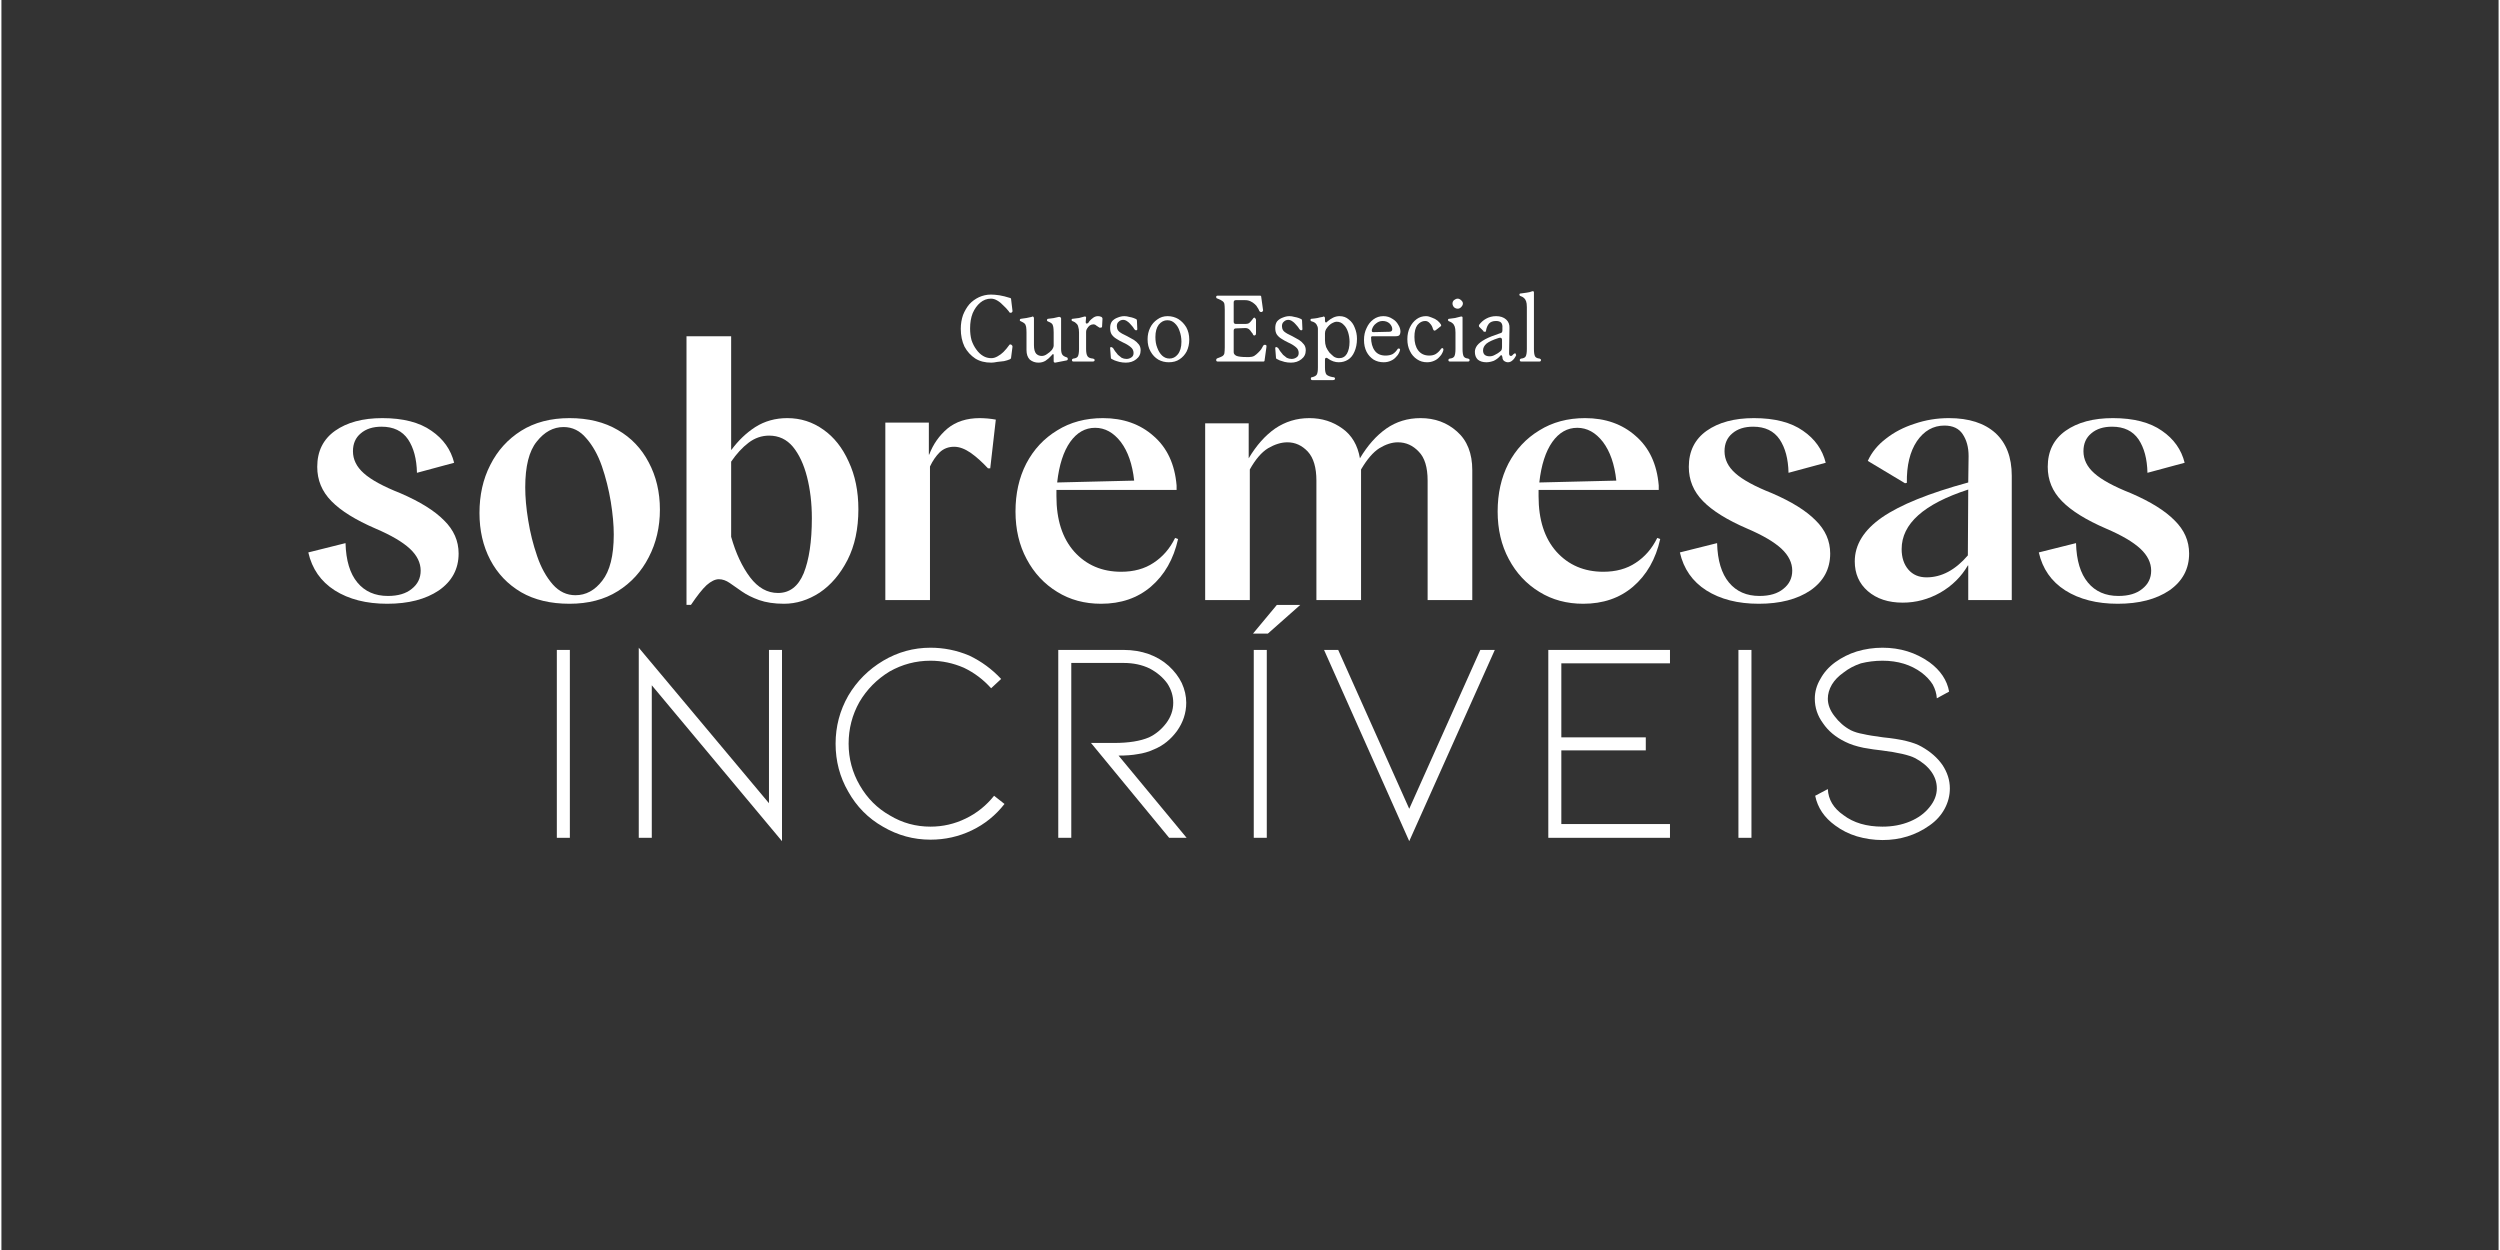<svg xmlns="http://www.w3.org/2000/svg" xmlns:xlink="http://www.w3.org/1999/xlink" width="140" zoomAndPan="magnify" viewBox="0 0 104.88 52.5" height="70" preserveAspectRatio="xMidYMid meet" version="1.2"><rect x="0" y="0" width="104.88" height="52.5" fill="#333333" stroke="none"/><defs><clipPath id="21291dbdd0"><path d="M 0.32 5 L 8 5 L 8 14 L 0.32 14 Z M 0.32 5"></path></clipPath><clipPath id="5e5382b97c"><rect x="0" width="81" y="0" height="17"></rect></clipPath><clipPath id="1458fe90c9"><path d="M 0.137 1 L 3 1 L 3 5 L 0.137 5 Z M 0.137 1"></path></clipPath><clipPath id="b0661c3184"><rect x="0" width="26" y="0" height="6"></rect></clipPath></defs><g id="87683e1b8d"><g transform="matrix(1,0,0,1,12,12)"><g clip-path="url(#5e5382b97c)"><g clip-rule="nonzero" clip-path="url(#21291dbdd0)"><g style="fill:#ffffff;fill-opacity:1;"><g transform="translate(0.483, 13.202)"><path style="stroke:none" d="M 3.719 0.156 C 2.844 0.156 2.109 -0.031 1.516 -0.406 C 0.93 -0.781 0.562 -1.312 0.406 -2 L 1.969 -2.391 C 1.988 -1.66 2.156 -1.109 2.469 -0.734 C 2.781 -0.359 3.207 -0.172 3.75 -0.172 C 4.176 -0.172 4.508 -0.27 4.75 -0.469 C 5 -0.664 5.125 -0.922 5.125 -1.234 C 5.125 -1.566 4.973 -1.875 4.672 -2.156 C 4.367 -2.438 3.891 -2.719 3.234 -3 C 2.391 -3.363 1.77 -3.75 1.375 -4.156 C 0.977 -4.562 0.781 -5.039 0.781 -5.594 C 0.781 -6.25 1.031 -6.754 1.531 -7.109 C 2.031 -7.461 2.691 -7.641 3.516 -7.641 C 4.391 -7.641 5.078 -7.461 5.578 -7.109 C 6.078 -6.766 6.395 -6.316 6.531 -5.766 L 4.969 -5.344 C 4.957 -5.926 4.832 -6.395 4.594 -6.75 C 4.352 -7.102 3.984 -7.281 3.484 -7.281 C 3.117 -7.281 2.828 -7.188 2.609 -7 C 2.391 -6.82 2.281 -6.57 2.281 -6.25 C 2.281 -5.906 2.43 -5.598 2.734 -5.328 C 3.035 -5.055 3.551 -4.773 4.281 -4.484 C 5.102 -4.129 5.711 -3.75 6.109 -3.344 C 6.516 -2.945 6.719 -2.484 6.719 -1.953 C 6.719 -1.305 6.441 -0.789 5.891 -0.406 C 5.336 -0.031 4.613 0.156 3.719 0.156 Z M 3.719 0.156"></path></g></g></g><g style="fill:#ffffff;fill-opacity:1;"><g transform="translate(7.656, 13.202)"><path style="stroke:none" d="M 4.203 0.156 C 3.41 0.156 2.734 -0.004 2.172 -0.328 C 1.609 -0.66 1.176 -1.113 0.875 -1.688 C 0.57 -2.27 0.422 -2.926 0.422 -3.656 C 0.422 -4.406 0.57 -5.078 0.875 -5.672 C 1.176 -6.273 1.609 -6.754 2.172 -7.109 C 2.734 -7.461 3.41 -7.641 4.203 -7.641 C 4.992 -7.641 5.672 -7.473 6.234 -7.141 C 6.797 -6.816 7.227 -6.363 7.531 -5.781 C 7.844 -5.195 8 -4.535 8 -3.797 C 8 -3.066 7.844 -2.398 7.531 -1.797 C 7.227 -1.203 6.797 -0.727 6.234 -0.375 C 5.672 -0.02 4.992 0.156 4.203 0.156 Z M 4.453 -0.203 C 4.891 -0.203 5.266 -0.406 5.578 -0.812 C 5.898 -1.219 6.062 -1.863 6.062 -2.75 C 6.062 -3.156 6.02 -3.613 5.938 -4.125 C 5.852 -4.645 5.727 -5.145 5.562 -5.625 C 5.395 -6.102 5.176 -6.492 4.906 -6.797 C 4.645 -7.109 4.328 -7.266 3.953 -7.266 C 3.523 -7.266 3.148 -7.062 2.828 -6.656 C 2.504 -6.258 2.344 -5.617 2.344 -4.734 C 2.344 -4.328 2.383 -3.863 2.469 -3.344 C 2.551 -2.832 2.676 -2.332 2.844 -1.844 C 3.008 -1.363 3.227 -0.969 3.5 -0.656 C 3.77 -0.352 4.086 -0.203 4.453 -0.203 Z M 4.453 -0.203"></path></g></g><g style="fill:#ffffff;fill-opacity:1;"><g transform="translate(16.054, 13.202)"><path style="stroke:none" d="M 0.719 0.203 L 0.719 -11.078 L 2.594 -11.078 L 2.594 -6.312 L 2.609 -6.312 C 2.891 -6.695 3.223 -7.016 3.609 -7.266 C 4.004 -7.516 4.453 -7.641 4.953 -7.641 C 5.516 -7.641 6.02 -7.477 6.469 -7.156 C 6.914 -6.844 7.27 -6.395 7.531 -5.812 C 7.801 -5.238 7.938 -4.57 7.938 -3.812 C 7.938 -2.988 7.785 -2.281 7.484 -1.688 C 7.18 -1.094 6.789 -0.633 6.312 -0.312 C 5.832 0 5.332 0.156 4.812 0.156 C 4.406 0.156 4.055 0.102 3.766 0 C 3.484 -0.102 3.242 -0.223 3.047 -0.359 C 2.859 -0.492 2.688 -0.613 2.531 -0.719 C 2.383 -0.82 2.234 -0.875 2.078 -0.875 C 1.922 -0.875 1.75 -0.789 1.562 -0.625 C 1.383 -0.457 1.164 -0.18 0.906 0.203 Z M 4.562 -0.297 C 5.051 -0.297 5.41 -0.57 5.641 -1.125 C 5.867 -1.688 5.984 -2.457 5.984 -3.438 C 5.984 -4.07 5.914 -4.648 5.781 -5.172 C 5.645 -5.703 5.445 -6.125 5.188 -6.438 C 4.926 -6.75 4.594 -6.906 4.188 -6.906 C 3.875 -6.906 3.586 -6.805 3.328 -6.609 C 3.066 -6.41 2.82 -6.145 2.594 -5.812 L 2.594 -2.656 C 2.789 -1.969 3.055 -1.398 3.391 -0.953 C 3.723 -0.516 4.113 -0.297 4.562 -0.297 Z M 4.562 -0.297"></path></g></g><g style="fill:#ffffff;fill-opacity:1;"><g transform="translate(24.405, 13.202)"><path style="stroke:none" d="M 0.719 0 L 0.719 -7.453 L 2.547 -7.453 L 2.547 -6.109 L 2.562 -6.109 C 2.727 -6.547 2.984 -6.91 3.328 -7.203 C 3.68 -7.492 4.133 -7.641 4.688 -7.641 C 4.789 -7.641 4.898 -7.633 5.016 -7.625 C 5.141 -7.613 5.254 -7.598 5.359 -7.578 L 5.125 -5.531 L 5.031 -5.531 C 4.781 -5.801 4.535 -6.02 4.297 -6.188 C 4.055 -6.352 3.828 -6.438 3.609 -6.438 C 3.367 -6.438 3.164 -6.359 3 -6.203 C 2.844 -6.047 2.707 -5.848 2.594 -5.609 L 2.594 0 Z M 0.719 0"></path></g></g><g style="fill:#ffffff;fill-opacity:1;"><g transform="translate(30.169, 13.202)"><path style="stroke:none" d="M 4.016 0.156 C 3.328 0.156 2.711 -0.008 2.172 -0.344 C 1.629 -0.676 1.203 -1.133 0.891 -1.719 C 0.578 -2.301 0.422 -2.969 0.422 -3.719 C 0.422 -4.469 0.57 -5.141 0.875 -5.734 C 1.188 -6.328 1.617 -6.789 2.172 -7.125 C 2.723 -7.469 3.363 -7.641 4.094 -7.641 C 4.945 -7.641 5.656 -7.391 6.219 -6.891 C 6.789 -6.398 7.113 -5.707 7.188 -4.812 L 7.188 -4.625 L 2.141 -4.625 L 2.141 -4.359 C 2.141 -3.367 2.391 -2.594 2.891 -2.031 C 3.398 -1.469 4.055 -1.188 4.859 -1.188 C 5.391 -1.188 5.844 -1.312 6.219 -1.562 C 6.602 -1.812 6.906 -2.16 7.125 -2.609 L 7.25 -2.562 C 7.062 -1.719 6.68 -1.051 6.109 -0.562 C 5.547 -0.082 4.848 0.156 4.016 0.156 Z M 2.172 -4.938 L 5.406 -5.016 C 5.332 -5.703 5.145 -6.242 4.844 -6.641 C 4.539 -7.035 4.18 -7.234 3.766 -7.234 C 3.348 -7.234 3 -7.035 2.719 -6.641 C 2.438 -6.242 2.254 -5.676 2.172 -4.938 Z M 2.172 -4.938"></path></g></g><g style="fill:#ffffff;fill-opacity:1;"><g transform="translate(37.838, 13.202)"><path style="stroke:none" d="M 0.719 0 L 0.719 -7.422 L 2.547 -7.422 L 2.547 -5.953 C 2.867 -6.492 3.238 -6.91 3.656 -7.203 C 4.082 -7.492 4.562 -7.641 5.094 -7.641 C 5.625 -7.641 6.086 -7.492 6.484 -7.203 C 6.879 -6.922 7.125 -6.504 7.219 -5.953 C 7.539 -6.492 7.91 -6.91 8.328 -7.203 C 8.742 -7.492 9.223 -7.641 9.766 -7.641 C 10.367 -7.641 10.879 -7.453 11.297 -7.078 C 11.723 -6.703 11.938 -6.16 11.938 -5.453 L 11.938 0 L 10.062 0 L 10.062 -5.016 C 10.062 -5.578 9.938 -5.984 9.688 -6.234 C 9.445 -6.492 9.156 -6.625 8.812 -6.625 C 8.562 -6.625 8.301 -6.539 8.031 -6.375 C 7.77 -6.207 7.516 -5.91 7.266 -5.484 L 7.266 0 L 5.391 0 L 5.391 -5.016 C 5.391 -5.566 5.27 -5.973 5.031 -6.234 C 4.789 -6.492 4.504 -6.625 4.172 -6.625 C 3.91 -6.625 3.641 -6.539 3.359 -6.375 C 3.086 -6.207 2.832 -5.91 2.594 -5.484 L 2.594 0 Z M 0.719 0"></path></g></g><g style="fill:#ffffff;fill-opacity:1;"><g transform="translate(50.419, 13.202)"><path style="stroke:none" d="M 4.016 0.156 C 3.328 0.156 2.711 -0.008 2.172 -0.344 C 1.629 -0.676 1.203 -1.133 0.891 -1.719 C 0.578 -2.301 0.422 -2.969 0.422 -3.719 C 0.422 -4.469 0.57 -5.141 0.875 -5.734 C 1.188 -6.328 1.617 -6.789 2.172 -7.125 C 2.723 -7.469 3.363 -7.641 4.094 -7.641 C 4.945 -7.641 5.656 -7.391 6.219 -6.891 C 6.789 -6.398 7.113 -5.707 7.188 -4.812 L 7.188 -4.625 L 2.141 -4.625 L 2.141 -4.359 C 2.141 -3.367 2.391 -2.594 2.891 -2.031 C 3.398 -1.469 4.055 -1.188 4.859 -1.188 C 5.391 -1.188 5.844 -1.312 6.219 -1.562 C 6.602 -1.812 6.906 -2.16 7.125 -2.609 L 7.25 -2.562 C 7.062 -1.719 6.68 -1.051 6.109 -0.562 C 5.547 -0.082 4.848 0.156 4.016 0.156 Z M 2.172 -4.938 L 5.406 -5.016 C 5.332 -5.703 5.145 -6.242 4.844 -6.641 C 4.539 -7.035 4.18 -7.234 3.766 -7.234 C 3.348 -7.234 3 -7.035 2.719 -6.641 C 2.438 -6.242 2.254 -5.676 2.172 -4.938 Z M 2.172 -4.938"></path></g></g><g style="fill:#ffffff;fill-opacity:1;"><g transform="translate(58.089, 13.202)"><path style="stroke:none" d="M 3.719 0.156 C 2.844 0.156 2.109 -0.031 1.516 -0.406 C 0.93 -0.781 0.562 -1.312 0.406 -2 L 1.969 -2.391 C 1.988 -1.66 2.156 -1.109 2.469 -0.734 C 2.781 -0.359 3.207 -0.172 3.75 -0.172 C 4.176 -0.172 4.508 -0.27 4.75 -0.469 C 5 -0.664 5.125 -0.922 5.125 -1.234 C 5.125 -1.566 4.973 -1.875 4.672 -2.156 C 4.367 -2.438 3.891 -2.719 3.234 -3 C 2.391 -3.363 1.77 -3.75 1.375 -4.156 C 0.977 -4.562 0.781 -5.039 0.781 -5.594 C 0.781 -6.25 1.031 -6.754 1.531 -7.109 C 2.031 -7.461 2.691 -7.641 3.516 -7.641 C 4.391 -7.641 5.078 -7.461 5.578 -7.109 C 6.078 -6.766 6.395 -6.316 6.531 -5.766 L 4.969 -5.344 C 4.957 -5.926 4.832 -6.395 4.594 -6.75 C 4.352 -7.102 3.984 -7.281 3.484 -7.281 C 3.117 -7.281 2.828 -7.188 2.609 -7 C 2.391 -6.82 2.281 -6.57 2.281 -6.25 C 2.281 -5.906 2.43 -5.598 2.734 -5.328 C 3.035 -5.055 3.551 -4.773 4.281 -4.484 C 5.102 -4.129 5.711 -3.75 6.109 -3.344 C 6.516 -2.945 6.719 -2.484 6.719 -1.953 C 6.719 -1.305 6.441 -0.789 5.891 -0.406 C 5.336 -0.031 4.613 0.156 3.719 0.156 Z M 3.719 0.156"></path></g></g><g style="fill:#ffffff;fill-opacity:1;"><g transform="translate(65.262, 13.202)"><path style="stroke:none" d="M 2.594 0.109 C 1.988 0.109 1.5 -0.051 1.125 -0.375 C 0.758 -0.695 0.578 -1.113 0.578 -1.625 C 0.578 -2.32 0.957 -2.938 1.719 -3.469 C 2.488 -4 3.695 -4.488 5.344 -4.938 L 5.359 -6.047 C 5.359 -6.422 5.273 -6.727 5.109 -6.969 C 4.953 -7.207 4.695 -7.328 4.344 -7.328 C 3.875 -7.328 3.488 -7.109 3.188 -6.672 C 2.895 -6.234 2.754 -5.648 2.766 -4.922 L 2.688 -4.906 L 1.125 -5.844 C 1.289 -6.207 1.547 -6.52 1.891 -6.781 C 2.234 -7.051 2.633 -7.258 3.094 -7.406 C 3.551 -7.562 4.031 -7.641 4.531 -7.641 C 5.375 -7.641 6.023 -7.43 6.484 -7.016 C 6.941 -6.598 7.172 -6 7.172 -5.219 L 7.172 0 L 5.344 0 L 5.344 -1.453 L 5.328 -1.453 C 5.055 -0.984 4.672 -0.602 4.172 -0.312 C 3.672 -0.031 3.145 0.109 2.594 0.109 Z M 3.594 -0.953 C 4.219 -0.953 4.797 -1.258 5.328 -1.875 L 5.344 -4.641 C 3.477 -4.035 2.547 -3.203 2.547 -2.141 C 2.547 -1.785 2.641 -1.5 2.828 -1.281 C 3.016 -1.062 3.27 -0.953 3.594 -0.953 Z M 3.594 -0.953"></path></g></g><g style="fill:#ffffff;fill-opacity:1;"><g transform="translate(73.164, 13.202)"><path style="stroke:none" d="M 3.719 0.156 C 2.844 0.156 2.109 -0.031 1.516 -0.406 C 0.93 -0.781 0.562 -1.312 0.406 -2 L 1.969 -2.391 C 1.988 -1.66 2.156 -1.109 2.469 -0.734 C 2.781 -0.359 3.207 -0.172 3.75 -0.172 C 4.176 -0.172 4.508 -0.27 4.75 -0.469 C 5 -0.664 5.125 -0.922 5.125 -1.234 C 5.125 -1.566 4.973 -1.875 4.672 -2.156 C 4.367 -2.438 3.891 -2.719 3.234 -3 C 2.391 -3.363 1.77 -3.75 1.375 -4.156 C 0.977 -4.562 0.781 -5.039 0.781 -5.594 C 0.781 -6.25 1.031 -6.754 1.531 -7.109 C 2.031 -7.461 2.691 -7.641 3.516 -7.641 C 4.391 -7.641 5.078 -7.461 5.578 -7.109 C 6.078 -6.766 6.395 -6.316 6.531 -5.766 L 4.969 -5.344 C 4.957 -5.926 4.832 -6.395 4.594 -6.75 C 4.352 -7.102 3.984 -7.281 3.484 -7.281 C 3.117 -7.281 2.828 -7.188 2.609 -7 C 2.391 -6.82 2.281 -6.57 2.281 -6.25 C 2.281 -5.906 2.43 -5.598 2.734 -5.328 C 3.035 -5.055 3.551 -4.773 4.281 -4.484 C 5.102 -4.129 5.711 -3.75 6.109 -3.344 C 6.516 -2.945 6.719 -2.484 6.719 -1.953 C 6.719 -1.305 6.441 -0.789 5.891 -0.406 C 5.336 -0.031 4.613 0.156 3.719 0.156 Z M 3.719 0.156"></path></g></g></g></g><g style="fill:#ffffff;fill-opacity:1;"><g transform="translate(22.077, 35.188)"><path style="stroke:none" d="M 1.25 -7.891 L 1.797 -7.891 L 1.797 0 L 1.25 0 Z M 1.25 -7.891"></path></g></g><g style="fill:#ffffff;fill-opacity:1;"><g transform="translate(25.659, 35.188)"><path style="stroke:none" d="M 1.656 0 L 1.109 0 L 1.109 -7.984 L 6.578 -1.453 L 6.578 -7.891 L 7.125 -7.891 L 7.125 0.141 L 1.656 -6.406 Z M 1.656 0"></path></g></g><g style="fill:#ffffff;fill-opacity:1;"><g transform="translate(34.426, 35.188)"><path style="stroke:none" d="M 7.703 -1.422 C 7.328 -0.941 6.867 -0.57 6.328 -0.312 C 5.785 -0.051 5.207 0.078 4.594 0.078 C 3.883 0.078 3.219 -0.102 2.594 -0.469 C 1.977 -0.82 1.492 -1.312 1.141 -1.938 C 0.785 -2.551 0.609 -3.223 0.609 -3.953 C 0.609 -4.672 0.785 -5.344 1.141 -5.969 C 1.504 -6.582 1.992 -7.07 2.609 -7.438 C 3.223 -7.801 3.883 -7.984 4.594 -7.984 C 5.156 -7.984 5.695 -7.875 6.219 -7.656 C 6.727 -7.414 7.176 -7.086 7.562 -6.672 L 7.141 -6.281 C 6.816 -6.645 6.438 -6.93 6 -7.141 C 5.551 -7.336 5.082 -7.438 4.594 -7.438 C 3.977 -7.438 3.406 -7.285 2.875 -6.984 C 2.344 -6.66 1.922 -6.234 1.609 -5.703 C 1.305 -5.16 1.156 -4.578 1.156 -3.953 C 1.156 -3.328 1.312 -2.742 1.625 -2.203 C 1.938 -1.66 2.359 -1.238 2.891 -0.938 C 3.41 -0.625 3.977 -0.469 4.594 -0.469 C 5.113 -0.469 5.609 -0.582 6.078 -0.812 C 6.547 -1.039 6.941 -1.359 7.266 -1.766 Z M 7.703 -1.422"></path></g></g><g style="fill:#ffffff;fill-opacity:1;"><g transform="translate(43.278, 35.188)"><path style="stroke:none" d="M 5.766 0 L 2.484 -3.984 L 3.453 -3.984 C 4.066 -3.984 4.555 -4.062 4.922 -4.219 C 5.203 -4.352 5.441 -4.551 5.641 -4.812 C 5.836 -5.07 5.938 -5.359 5.938 -5.672 C 5.938 -5.961 5.852 -6.234 5.688 -6.484 C 5.508 -6.734 5.266 -6.941 4.953 -7.109 C 4.629 -7.266 4.266 -7.344 3.859 -7.344 L 1.656 -7.344 L 1.656 0 L 1.109 0 L 1.109 -7.891 L 3.859 -7.891 C 4.234 -7.891 4.582 -7.832 4.906 -7.719 C 5.227 -7.602 5.508 -7.438 5.75 -7.219 C 5.988 -7 6.172 -6.758 6.297 -6.5 C 6.422 -6.227 6.484 -5.953 6.484 -5.672 C 6.484 -5.242 6.352 -4.848 6.094 -4.484 C 5.832 -4.129 5.516 -3.875 5.141 -3.719 C 4.91 -3.613 4.68 -3.547 4.453 -3.516 C 4.223 -3.473 3.953 -3.453 3.641 -3.453 L 6.5 0 Z M 5.766 0"></path></g></g><g style="fill:#ffffff;fill-opacity:1;"><g transform="translate(51.317, 35.188)"><path style="stroke:none" d="M 1.281 -7.891 L 1.828 -7.891 L 1.828 0 L 1.281 0 Z M 3.234 -9.781 L 1.875 -8.578 L 1.25 -8.578 L 2.25 -9.781 Z M 3.234 -9.781"></path></g></g><g style="fill:#ffffff;fill-opacity:1;"><g transform="translate(54.972, 35.188)"><path style="stroke:none" d="M 1.172 -7.891 L 4.156 -1.219 L 7.141 -7.891 L 7.75 -7.891 L 4.156 0.141 L 0.578 -7.891 Z M 1.172 -7.891"></path></g></g><g style="fill:#ffffff;fill-opacity:1;"><g transform="translate(63.86, 35.188)"><path style="stroke:none" d="M 1.109 -7.891 L 6.219 -7.891 L 6.219 -7.328 L 1.656 -7.328 L 1.656 -4.219 L 5.203 -4.219 L 5.203 -3.672 L 1.656 -3.672 L 1.656 -0.578 L 6.219 -0.578 L 6.219 0 L 1.109 0 Z M 1.109 -7.891"></path></g></g><g style="fill:#ffffff;fill-opacity:1;"><g transform="translate(71.704, 35.188)"><path style="stroke:none" d="M 1.25 -7.891 L 1.797 -7.891 L 1.797 0 L 1.25 0 Z M 1.25 -7.891"></path></g></g><g style="fill:#ffffff;fill-opacity:1;"><g transform="translate(75.287, 35.188)"><path style="stroke:none" d="M 6.547 -2.078 C 6.547 -1.773 6.473 -1.488 6.328 -1.219 C 6.18 -0.945 5.969 -0.711 5.688 -0.516 C 5.113 -0.109 4.457 0.094 3.719 0.094 C 3.344 0.094 2.984 0.039 2.641 -0.062 C 2.305 -0.164 2.004 -0.316 1.734 -0.516 C 1.273 -0.848 0.992 -1.266 0.891 -1.766 L 1.422 -2.047 C 1.441 -1.609 1.66 -1.242 2.078 -0.953 C 2.504 -0.629 3.051 -0.469 3.719 -0.469 C 4.133 -0.469 4.52 -0.539 4.875 -0.688 C 5.219 -0.832 5.488 -1.031 5.688 -1.281 C 5.895 -1.531 6 -1.797 6 -2.078 C 6 -2.328 5.922 -2.562 5.766 -2.781 C 5.609 -3 5.383 -3.188 5.094 -3.344 C 4.832 -3.477 4.359 -3.586 3.672 -3.672 C 3.473 -3.691 3.223 -3.727 2.922 -3.781 C 2.617 -3.844 2.363 -3.926 2.156 -4.031 C 1.75 -4.227 1.438 -4.488 1.219 -4.812 C 0.988 -5.125 0.875 -5.469 0.875 -5.844 C 0.875 -6.133 0.953 -6.41 1.109 -6.672 C 1.254 -6.941 1.461 -7.176 1.734 -7.375 C 2.004 -7.57 2.305 -7.723 2.641 -7.828 C 2.984 -7.93 3.344 -7.984 3.719 -7.984 C 4.457 -7.984 5.113 -7.781 5.688 -7.375 C 6.156 -7.031 6.43 -6.617 6.516 -6.141 L 6 -5.859 C 5.988 -6.055 5.93 -6.25 5.828 -6.438 C 5.711 -6.625 5.555 -6.789 5.359 -6.938 C 4.91 -7.27 4.363 -7.438 3.719 -7.438 C 3.395 -7.438 3.094 -7.398 2.812 -7.328 C 2.531 -7.234 2.285 -7.102 2.078 -6.938 C 1.867 -6.789 1.707 -6.625 1.594 -6.438 C 1.477 -6.238 1.422 -6.039 1.422 -5.844 C 1.422 -5.594 1.516 -5.348 1.703 -5.109 C 1.891 -4.859 2.117 -4.66 2.391 -4.516 C 2.547 -4.441 2.719 -4.391 2.906 -4.359 C 3.082 -4.316 3.363 -4.27 3.75 -4.219 C 4.5 -4.145 5.035 -4.016 5.359 -3.828 C 5.734 -3.617 6.023 -3.363 6.234 -3.062 C 6.441 -2.75 6.547 -2.422 6.547 -2.078 Z M 6.547 -2.078"></path></g></g><g transform="matrix(1,0,0,1,40,11)"><g clip-path="url(#b0661c3184)"><g clip-rule="nonzero" clip-path="url(#1458fe90c9)"><g style="fill:#ffffff;fill-opacity:1;"><g transform="translate(0.137, 4.184)"><path style="stroke:none" d="M 1.438 0.047 C 1.176 0.047 0.953 -0.008 0.766 -0.125 C 0.578 -0.25 0.426 -0.414 0.312 -0.625 C 0.207 -0.844 0.156 -1.094 0.156 -1.375 C 0.156 -1.582 0.188 -1.773 0.25 -1.953 C 0.32 -2.129 0.41 -2.281 0.516 -2.406 C 0.629 -2.531 0.766 -2.629 0.922 -2.703 C 1.078 -2.773 1.242 -2.812 1.422 -2.812 C 1.523 -2.812 1.645 -2.801 1.781 -2.781 C 1.914 -2.758 2.062 -2.723 2.219 -2.672 C 2.238 -2.672 2.254 -2.66 2.266 -2.641 L 2.328 -2.125 L 2.328 -2.109 C 2.328 -2.098 2.316 -2.082 2.297 -2.062 C 2.285 -2.051 2.27 -2.047 2.25 -2.047 C 2.238 -2.047 2.223 -2.051 2.203 -2.062 C 2.191 -2.07 2.18 -2.086 2.172 -2.109 C 2.098 -2.203 2.02 -2.285 1.938 -2.359 C 1.863 -2.441 1.781 -2.508 1.688 -2.562 C 1.602 -2.613 1.516 -2.641 1.422 -2.641 C 1.254 -2.641 1.102 -2.582 0.969 -2.469 C 0.844 -2.363 0.738 -2.219 0.656 -2.031 C 0.582 -1.844 0.547 -1.629 0.547 -1.391 C 0.547 -1.211 0.566 -1.047 0.609 -0.891 C 0.66 -0.742 0.727 -0.613 0.812 -0.5 C 0.895 -0.383 0.988 -0.297 1.094 -0.234 C 1.195 -0.172 1.312 -0.141 1.438 -0.141 C 1.52 -0.141 1.609 -0.164 1.703 -0.219 C 1.797 -0.27 1.879 -0.332 1.953 -0.406 C 2.035 -0.488 2.113 -0.582 2.188 -0.688 C 2.195 -0.707 2.211 -0.719 2.234 -0.719 C 2.266 -0.719 2.285 -0.707 2.297 -0.688 C 2.316 -0.676 2.328 -0.656 2.328 -0.625 L 2.266 -0.141 C 2.254 -0.117 2.238 -0.102 2.219 -0.094 C 2.145 -0.062 2.062 -0.035 1.969 -0.016 C 1.875 -0.004 1.781 0.004 1.688 0.016 C 1.594 0.035 1.508 0.047 1.438 0.047 Z M 1.438 0.047"></path></g></g></g><g style="fill:#ffffff;fill-opacity:1;"><g transform="translate(2.694, 4.184)"><path style="stroke:none" d="M 0.859 0.047 C 0.723 0.047 0.602 0.004 0.5 -0.078 C 0.406 -0.172 0.359 -0.305 0.359 -0.484 L 0.359 -1.219 C 0.359 -1.32 0.352 -1.398 0.344 -1.453 C 0.332 -1.516 0.312 -1.562 0.281 -1.594 C 0.25 -1.625 0.195 -1.656 0.125 -1.688 C 0.094 -1.695 0.078 -1.711 0.078 -1.734 C 0.078 -1.773 0.098 -1.797 0.141 -1.797 C 0.211 -1.805 0.285 -1.816 0.359 -1.828 C 0.441 -1.848 0.516 -1.863 0.578 -1.875 C 0.586 -1.883 0.598 -1.891 0.609 -1.891 C 0.648 -1.891 0.672 -1.863 0.672 -1.812 C 0.672 -1.625 0.672 -1.438 0.672 -1.25 C 0.672 -1.062 0.672 -0.875 0.672 -0.688 C 0.672 -0.52 0.703 -0.398 0.766 -0.328 C 0.828 -0.266 0.906 -0.234 1 -0.234 C 1.07 -0.234 1.145 -0.258 1.219 -0.312 C 1.301 -0.363 1.367 -0.422 1.422 -0.484 C 1.473 -0.555 1.5 -0.617 1.5 -0.672 L 1.5 -1.219 C 1.5 -1.32 1.492 -1.398 1.484 -1.453 C 1.473 -1.516 1.453 -1.562 1.422 -1.594 C 1.391 -1.625 1.332 -1.656 1.25 -1.688 C 1.227 -1.695 1.219 -1.711 1.219 -1.734 C 1.219 -1.773 1.238 -1.797 1.281 -1.797 C 1.414 -1.805 1.562 -1.832 1.719 -1.875 C 1.719 -1.875 1.723 -1.875 1.734 -1.875 C 1.754 -1.875 1.77 -1.867 1.781 -1.859 C 1.801 -1.848 1.812 -1.832 1.812 -1.812 L 1.812 -0.531 C 1.812 -0.426 1.828 -0.348 1.859 -0.297 C 1.891 -0.242 1.957 -0.203 2.062 -0.172 C 2.082 -0.16 2.094 -0.141 2.094 -0.109 C 2.094 -0.078 2.078 -0.055 2.047 -0.047 L 1.562 0.047 C 1.52 0.047 1.5 0.023 1.5 -0.016 L 1.5 -0.25 C 1.5 -0.258 1.5 -0.27 1.5 -0.281 C 1.5 -0.301 1.488 -0.312 1.469 -0.312 C 1.457 -0.312 1.438 -0.289 1.406 -0.25 C 1.332 -0.164 1.25 -0.094 1.156 -0.031 C 1.07 0.02 0.973 0.047 0.859 0.047 Z M 0.859 0.047"></path></g></g><g style="fill:#ffffff;fill-opacity:1;"><g transform="translate(4.868, 4.184)"><path style="stroke:none" d="M 0.156 0 C 0.113 0 0.094 -0.02 0.094 -0.062 C 0.094 -0.094 0.113 -0.113 0.156 -0.125 C 0.25 -0.133 0.312 -0.164 0.344 -0.219 C 0.375 -0.281 0.391 -0.383 0.391 -0.531 L 0.391 -1.219 C 0.391 -1.32 0.379 -1.398 0.359 -1.453 C 0.348 -1.516 0.32 -1.562 0.281 -1.594 C 0.25 -1.633 0.203 -1.664 0.141 -1.688 C 0.098 -1.695 0.078 -1.719 0.078 -1.75 C 0.078 -1.781 0.098 -1.797 0.141 -1.797 C 0.234 -1.805 0.316 -1.816 0.391 -1.828 C 0.473 -1.848 0.551 -1.867 0.625 -1.891 C 0.625 -1.891 0.629 -1.891 0.641 -1.891 C 0.672 -1.891 0.688 -1.875 0.688 -1.844 L 0.672 -1.672 L 0.672 -1.656 C 0.672 -1.613 0.688 -1.594 0.719 -1.594 C 0.727 -1.594 0.75 -1.602 0.781 -1.625 C 0.82 -1.695 0.879 -1.758 0.953 -1.812 C 1.023 -1.875 1.102 -1.906 1.188 -1.906 C 1.238 -1.906 1.285 -1.895 1.328 -1.875 C 1.367 -1.852 1.383 -1.816 1.375 -1.766 L 1.359 -1.469 C 1.359 -1.438 1.336 -1.422 1.297 -1.422 C 1.285 -1.422 1.27 -1.422 1.25 -1.422 C 1.238 -1.43 1.223 -1.441 1.203 -1.453 C 1.18 -1.473 1.148 -1.492 1.109 -1.516 C 1.078 -1.547 1.039 -1.562 1 -1.562 C 0.945 -1.562 0.895 -1.547 0.844 -1.516 C 0.801 -1.484 0.766 -1.441 0.734 -1.391 C 0.703 -1.348 0.688 -1.301 0.688 -1.25 L 0.688 -0.531 C 0.688 -0.383 0.707 -0.281 0.75 -0.219 C 0.789 -0.164 0.863 -0.133 0.969 -0.125 C 1.02 -0.113 1.047 -0.094 1.047 -0.062 C 1.047 -0.02 1.02 0 0.969 0 Z M 0.156 0"></path></g></g><g style="fill:#ffffff;fill-opacity:1;"><g transform="translate(6.394, 4.184)"><path style="stroke:none" d="M 0.828 0.047 C 0.734 0.047 0.645 0.035 0.562 0.016 C 0.488 -0.004 0.422 -0.023 0.359 -0.047 C 0.297 -0.078 0.254 -0.098 0.234 -0.109 C 0.211 -0.117 0.203 -0.133 0.203 -0.156 L 0.172 -0.547 L 0.172 -0.562 C 0.172 -0.594 0.188 -0.609 0.219 -0.609 C 0.227 -0.609 0.238 -0.602 0.25 -0.594 C 0.258 -0.594 0.273 -0.582 0.297 -0.562 C 0.316 -0.531 0.344 -0.488 0.375 -0.438 C 0.414 -0.383 0.457 -0.332 0.5 -0.281 C 0.551 -0.238 0.602 -0.195 0.656 -0.156 C 0.719 -0.125 0.785 -0.109 0.859 -0.109 C 0.93 -0.109 1 -0.129 1.062 -0.172 C 1.125 -0.211 1.156 -0.273 1.156 -0.359 C 1.156 -0.461 1.113 -0.547 1.031 -0.609 C 0.945 -0.68 0.844 -0.742 0.719 -0.797 C 0.613 -0.848 0.52 -0.898 0.438 -0.953 C 0.352 -1.004 0.285 -1.066 0.234 -1.141 C 0.191 -1.211 0.172 -1.301 0.172 -1.406 C 0.172 -1.52 0.195 -1.613 0.25 -1.688 C 0.312 -1.758 0.391 -1.812 0.484 -1.844 C 0.578 -1.883 0.672 -1.906 0.766 -1.906 C 0.836 -1.906 0.906 -1.895 0.969 -1.875 C 1.039 -1.863 1.102 -1.848 1.156 -1.828 C 1.207 -1.805 1.242 -1.789 1.266 -1.781 C 1.285 -1.77 1.297 -1.75 1.297 -1.719 L 1.312 -1.375 L 1.312 -1.359 C 1.312 -1.328 1.297 -1.312 1.266 -1.312 C 1.242 -1.312 1.227 -1.316 1.219 -1.328 C 1.207 -1.336 1.195 -1.348 1.188 -1.359 C 1.176 -1.379 1.156 -1.41 1.125 -1.453 C 1.094 -1.492 1.055 -1.535 1.016 -1.578 C 0.984 -1.617 0.941 -1.656 0.891 -1.688 C 0.836 -1.727 0.781 -1.75 0.719 -1.75 C 0.645 -1.75 0.582 -1.723 0.531 -1.672 C 0.477 -1.629 0.453 -1.566 0.453 -1.484 C 0.453 -1.422 0.469 -1.363 0.5 -1.312 C 0.539 -1.258 0.598 -1.211 0.672 -1.172 C 0.742 -1.141 0.816 -1.102 0.891 -1.062 C 0.992 -1.008 1.086 -0.957 1.172 -0.906 C 1.254 -0.852 1.32 -0.789 1.375 -0.719 C 1.426 -0.656 1.453 -0.57 1.453 -0.469 C 1.453 -0.312 1.391 -0.188 1.266 -0.094 C 1.148 0 1.004 0.047 0.828 0.047 Z M 0.828 0.047"></path></g></g><g style="fill:#ffffff;fill-opacity:1;"><g transform="translate(7.998, 4.184)"><path style="stroke:none" d="M 1.031 0.031 C 0.875 0.031 0.727 -0.004 0.594 -0.078 C 0.457 -0.16 0.348 -0.273 0.266 -0.422 C 0.18 -0.566 0.141 -0.738 0.141 -0.938 C 0.141 -1.113 0.176 -1.273 0.25 -1.422 C 0.32 -1.566 0.422 -1.68 0.547 -1.766 C 0.672 -1.859 0.816 -1.906 0.984 -1.906 C 1.148 -1.906 1.301 -1.863 1.438 -1.781 C 1.57 -1.695 1.68 -1.582 1.766 -1.438 C 1.848 -1.289 1.891 -1.117 1.891 -0.922 C 1.891 -0.734 1.852 -0.566 1.781 -0.422 C 1.707 -0.285 1.609 -0.176 1.484 -0.094 C 1.359 -0.008 1.207 0.031 1.031 0.031 Z M 1.062 -0.125 C 1.195 -0.125 1.312 -0.18 1.406 -0.297 C 1.508 -0.422 1.562 -0.598 1.562 -0.828 C 1.562 -0.992 1.535 -1.145 1.484 -1.281 C 1.441 -1.414 1.375 -1.523 1.281 -1.609 C 1.195 -1.691 1.094 -1.734 0.969 -1.734 C 0.832 -1.734 0.711 -1.672 0.609 -1.547 C 0.516 -1.422 0.469 -1.25 0.469 -1.031 C 0.469 -0.863 0.492 -0.711 0.547 -0.578 C 0.598 -0.441 0.664 -0.332 0.75 -0.25 C 0.844 -0.164 0.945 -0.125 1.062 -0.125 Z M 1.062 -0.125"></path></g></g><g style="fill:#ffffff;fill-opacity:1;"><g transform="translate(10.036, 4.184)"><path style="stroke:none" d=""></path></g></g><g style="fill:#ffffff;fill-opacity:1;"><g transform="translate(10.911, 4.184)"><path style="stroke:none" d="M 0.172 0 C 0.129 0 0.109 -0.02 0.109 -0.062 C 0.109 -0.102 0.129 -0.129 0.172 -0.141 C 0.254 -0.172 0.316 -0.195 0.359 -0.219 C 0.41 -0.25 0.441 -0.289 0.453 -0.344 C 0.461 -0.406 0.469 -0.488 0.469 -0.594 L 0.469 -2.172 C 0.469 -2.285 0.461 -2.367 0.453 -2.422 C 0.441 -2.473 0.41 -2.516 0.359 -2.547 C 0.316 -2.578 0.254 -2.609 0.172 -2.641 C 0.129 -2.648 0.109 -2.672 0.109 -2.703 L 0.109 -2.719 C 0.109 -2.75 0.129 -2.766 0.172 -2.766 L 1.953 -2.766 C 1.984 -2.766 2 -2.75 2 -2.719 L 2.078 -2.156 L 2.078 -2.141 C 2.078 -2.129 2.066 -2.113 2.047 -2.094 C 2.035 -2.082 2.02 -2.078 2 -2.078 C 1.957 -2.078 1.926 -2.102 1.906 -2.156 C 1.895 -2.188 1.875 -2.223 1.844 -2.266 C 1.82 -2.316 1.785 -2.363 1.734 -2.406 C 1.68 -2.457 1.617 -2.5 1.547 -2.531 C 1.484 -2.562 1.406 -2.578 1.312 -2.578 L 0.938 -2.578 C 0.875 -2.578 0.844 -2.547 0.844 -2.484 L 0.844 -1.672 C 0.844 -1.609 0.875 -1.578 0.938 -1.578 L 1.328 -1.578 C 1.391 -1.578 1.441 -1.586 1.484 -1.609 C 1.523 -1.641 1.555 -1.672 1.578 -1.703 C 1.609 -1.742 1.629 -1.77 1.641 -1.781 C 1.66 -1.82 1.688 -1.844 1.719 -1.844 C 1.727 -1.844 1.738 -1.832 1.75 -1.812 C 1.77 -1.801 1.781 -1.781 1.781 -1.75 L 1.781 -1.188 C 1.781 -1.145 1.77 -1.117 1.75 -1.109 C 1.738 -1.098 1.727 -1.094 1.719 -1.094 C 1.695 -1.094 1.68 -1.098 1.672 -1.109 C 1.66 -1.117 1.648 -1.141 1.641 -1.172 C 1.629 -1.18 1.609 -1.207 1.578 -1.25 C 1.555 -1.289 1.523 -1.328 1.484 -1.359 C 1.441 -1.391 1.391 -1.406 1.328 -1.406 L 0.938 -1.391 C 0.875 -1.391 0.844 -1.359 0.844 -1.297 L 0.844 -0.391 C 0.844 -0.328 0.883 -0.273 0.969 -0.234 C 1.062 -0.203 1.195 -0.188 1.375 -0.188 L 1.5 -0.188 C 1.57 -0.188 1.641 -0.203 1.703 -0.234 C 1.766 -0.273 1.82 -0.32 1.875 -0.375 C 1.926 -0.426 1.969 -0.473 2 -0.516 C 2.031 -0.566 2.051 -0.602 2.062 -0.625 C 2.082 -0.676 2.113 -0.703 2.156 -0.703 C 2.176 -0.703 2.191 -0.695 2.203 -0.688 C 2.223 -0.676 2.227 -0.648 2.219 -0.609 L 2.141 -0.047 C 2.141 -0.016 2.125 0 2.094 0 Z M 0.172 0"></path></g></g><g style="fill:#ffffff;fill-opacity:1;"><g transform="translate(13.329, 4.184)"><path style="stroke:none" d="M 0.828 0.047 C 0.734 0.047 0.645 0.035 0.562 0.016 C 0.488 -0.004 0.422 -0.023 0.359 -0.047 C 0.297 -0.078 0.254 -0.098 0.234 -0.109 C 0.211 -0.117 0.203 -0.133 0.203 -0.156 L 0.172 -0.547 L 0.172 -0.562 C 0.172 -0.594 0.188 -0.609 0.219 -0.609 C 0.227 -0.609 0.238 -0.602 0.25 -0.594 C 0.258 -0.594 0.273 -0.582 0.297 -0.562 C 0.316 -0.531 0.344 -0.488 0.375 -0.438 C 0.414 -0.383 0.457 -0.332 0.5 -0.281 C 0.551 -0.238 0.602 -0.195 0.656 -0.156 C 0.719 -0.125 0.785 -0.109 0.859 -0.109 C 0.93 -0.109 1 -0.129 1.062 -0.172 C 1.125 -0.211 1.156 -0.273 1.156 -0.359 C 1.156 -0.461 1.113 -0.547 1.031 -0.609 C 0.945 -0.68 0.844 -0.742 0.719 -0.797 C 0.613 -0.848 0.52 -0.898 0.438 -0.953 C 0.352 -1.004 0.285 -1.066 0.234 -1.141 C 0.191 -1.211 0.172 -1.301 0.172 -1.406 C 0.172 -1.52 0.195 -1.613 0.25 -1.688 C 0.312 -1.758 0.391 -1.812 0.484 -1.844 C 0.578 -1.883 0.672 -1.906 0.766 -1.906 C 0.836 -1.906 0.906 -1.895 0.969 -1.875 C 1.039 -1.863 1.102 -1.848 1.156 -1.828 C 1.207 -1.805 1.242 -1.789 1.266 -1.781 C 1.285 -1.77 1.297 -1.75 1.297 -1.719 L 1.312 -1.375 L 1.312 -1.359 C 1.312 -1.328 1.297 -1.312 1.266 -1.312 C 1.242 -1.312 1.227 -1.316 1.219 -1.328 C 1.207 -1.336 1.195 -1.348 1.188 -1.359 C 1.176 -1.379 1.156 -1.41 1.125 -1.453 C 1.094 -1.492 1.055 -1.535 1.016 -1.578 C 0.984 -1.617 0.941 -1.656 0.891 -1.688 C 0.836 -1.727 0.781 -1.75 0.719 -1.75 C 0.645 -1.75 0.582 -1.723 0.531 -1.672 C 0.477 -1.629 0.453 -1.566 0.453 -1.484 C 0.453 -1.422 0.469 -1.363 0.5 -1.312 C 0.539 -1.258 0.598 -1.211 0.672 -1.172 C 0.742 -1.141 0.816 -1.102 0.891 -1.062 C 0.992 -1.008 1.086 -0.957 1.172 -0.906 C 1.254 -0.852 1.32 -0.789 1.375 -0.719 C 1.426 -0.656 1.453 -0.57 1.453 -0.469 C 1.453 -0.312 1.391 -0.188 1.266 -0.094 C 1.148 0 1.004 0.047 0.828 0.047 Z M 0.828 0.047"></path></g></g><g style="fill:#ffffff;fill-opacity:1;"><g transform="translate(14.933, 4.184)"><path style="stroke:none" d="M 0.125 0.781 C 0.082 0.781 0.062 0.758 0.062 0.719 C 0.062 0.676 0.082 0.656 0.125 0.656 C 0.219 0.633 0.281 0.598 0.312 0.547 C 0.344 0.492 0.359 0.395 0.359 0.25 L 0.359 -1.375 C 0.359 -1.438 0.336 -1.5 0.297 -1.562 C 0.254 -1.625 0.188 -1.664 0.094 -1.688 C 0.062 -1.695 0.047 -1.719 0.047 -1.75 C 0.047 -1.781 0.066 -1.797 0.109 -1.797 C 0.203 -1.805 0.281 -1.816 0.344 -1.828 C 0.414 -1.848 0.488 -1.863 0.562 -1.875 C 0.57 -1.883 0.582 -1.891 0.594 -1.891 C 0.633 -1.891 0.656 -1.863 0.656 -1.812 L 0.656 -1.719 C 0.656 -1.664 0.672 -1.641 0.703 -1.641 C 0.723 -1.641 0.742 -1.656 0.766 -1.688 C 0.836 -1.75 0.914 -1.801 1 -1.844 C 1.082 -1.883 1.172 -1.906 1.266 -1.906 C 1.422 -1.906 1.551 -1.859 1.656 -1.766 C 1.77 -1.68 1.852 -1.566 1.906 -1.422 C 1.969 -1.273 2 -1.117 2 -0.953 C 2 -0.742 1.961 -0.562 1.891 -0.406 C 1.828 -0.258 1.738 -0.148 1.625 -0.078 C 1.508 -0.004 1.379 0.031 1.234 0.031 C 1.078 0.031 0.926 -0.02 0.781 -0.125 C 0.758 -0.145 0.738 -0.156 0.719 -0.156 C 0.676 -0.156 0.656 -0.129 0.656 -0.078 L 0.656 0.25 C 0.656 0.395 0.676 0.492 0.719 0.547 C 0.77 0.598 0.859 0.633 0.984 0.656 C 1.047 0.656 1.078 0.676 1.078 0.719 C 1.078 0.758 1.047 0.781 0.984 0.781 Z M 1.25 -0.141 C 1.395 -0.141 1.504 -0.203 1.578 -0.328 C 1.648 -0.453 1.688 -0.617 1.688 -0.828 C 1.688 -0.973 1.664 -1.109 1.625 -1.234 C 1.582 -1.367 1.52 -1.473 1.438 -1.547 C 1.363 -1.629 1.266 -1.672 1.141 -1.672 C 1.098 -1.672 1.047 -1.656 0.984 -1.625 C 0.93 -1.602 0.879 -1.566 0.828 -1.516 C 0.785 -1.473 0.742 -1.422 0.703 -1.359 C 0.672 -1.305 0.656 -1.25 0.656 -1.188 L 0.656 -0.891 C 0.656 -0.797 0.672 -0.703 0.703 -0.609 C 0.742 -0.523 0.789 -0.445 0.844 -0.375 C 0.906 -0.312 0.969 -0.254 1.031 -0.203 C 1.102 -0.16 1.176 -0.141 1.25 -0.141 Z M 1.25 -0.141"></path></g></g><g style="fill:#ffffff;fill-opacity:1;"><g transform="translate(17.087, 4.184)"><path style="stroke:none" d="M 0.969 0.031 C 0.812 0.031 0.672 -0.004 0.547 -0.078 C 0.422 -0.16 0.32 -0.27 0.25 -0.406 C 0.176 -0.551 0.141 -0.719 0.141 -0.906 C 0.141 -1.094 0.176 -1.258 0.25 -1.406 C 0.32 -1.562 0.414 -1.68 0.531 -1.766 C 0.656 -1.859 0.797 -1.906 0.953 -1.906 C 1.098 -1.906 1.223 -1.867 1.328 -1.797 C 1.441 -1.734 1.523 -1.648 1.578 -1.547 C 1.641 -1.453 1.672 -1.352 1.672 -1.25 C 1.672 -1.207 1.66 -1.164 1.641 -1.125 C 1.617 -1.082 1.562 -1.062 1.469 -1.062 L 0.516 -1.062 C 0.461 -1.062 0.438 -1.047 0.438 -1.016 C 0.438 -0.785 0.488 -0.598 0.594 -0.453 C 0.695 -0.316 0.848 -0.25 1.047 -0.25 C 1.16 -0.25 1.258 -0.27 1.344 -0.312 C 1.426 -0.363 1.492 -0.43 1.547 -0.516 C 1.555 -0.535 1.57 -0.547 1.594 -0.547 C 1.633 -0.547 1.656 -0.531 1.656 -0.5 C 1.656 -0.469 1.641 -0.422 1.609 -0.359 C 1.586 -0.305 1.547 -0.25 1.484 -0.188 C 1.43 -0.125 1.359 -0.07 1.266 -0.031 C 1.18 0.008 1.082 0.031 0.969 0.031 Z M 0.531 -1.234 L 1.203 -1.25 C 1.285 -1.25 1.328 -1.285 1.328 -1.359 C 1.328 -1.441 1.289 -1.52 1.219 -1.594 C 1.145 -1.664 1.047 -1.703 0.922 -1.703 C 0.816 -1.703 0.723 -1.664 0.641 -1.594 C 0.555 -1.531 0.5 -1.441 0.469 -1.328 C 0.469 -1.316 0.469 -1.305 0.469 -1.297 C 0.469 -1.254 0.488 -1.234 0.531 -1.234 Z M 0.531 -1.234"></path></g></g><g style="fill:#ffffff;fill-opacity:1;"><g transform="translate(18.908, 4.184)"><path style="stroke:none" d="M 0.969 0.031 C 0.812 0.031 0.672 -0.008 0.547 -0.094 C 0.422 -0.176 0.32 -0.289 0.25 -0.438 C 0.176 -0.582 0.141 -0.75 0.141 -0.938 C 0.141 -1.125 0.176 -1.289 0.25 -1.438 C 0.32 -1.582 0.414 -1.695 0.531 -1.781 C 0.645 -1.863 0.773 -1.906 0.922 -1.906 C 1.004 -1.906 1.086 -1.883 1.172 -1.844 C 1.266 -1.812 1.344 -1.77 1.406 -1.719 C 1.469 -1.664 1.516 -1.613 1.547 -1.562 C 1.555 -1.539 1.562 -1.523 1.562 -1.516 C 1.562 -1.504 1.555 -1.492 1.547 -1.484 L 1.328 -1.312 C 1.305 -1.301 1.289 -1.297 1.281 -1.297 C 1.258 -1.297 1.238 -1.316 1.219 -1.359 C 1.195 -1.453 1.156 -1.531 1.094 -1.594 C 1.039 -1.664 0.973 -1.703 0.891 -1.703 C 0.766 -1.703 0.656 -1.645 0.562 -1.531 C 0.477 -1.414 0.438 -1.25 0.438 -1.031 C 0.438 -0.801 0.488 -0.613 0.594 -0.469 C 0.707 -0.32 0.863 -0.25 1.062 -0.25 C 1.164 -0.25 1.254 -0.27 1.328 -0.312 C 1.41 -0.363 1.477 -0.426 1.531 -0.5 C 1.562 -0.551 1.594 -0.57 1.625 -0.562 C 1.645 -0.551 1.656 -0.531 1.656 -0.5 C 1.656 -0.469 1.641 -0.422 1.609 -0.359 C 1.586 -0.305 1.547 -0.25 1.484 -0.188 C 1.43 -0.125 1.359 -0.07 1.266 -0.031 C 1.18 0.008 1.082 0.031 0.969 0.031 Z M 0.969 0.031"></path></g></g><g style="fill:#ffffff;fill-opacity:1;"><g transform="translate(20.679, 4.184)"><path style="stroke:none" d="M 0.156 0 C 0.113 0 0.094 -0.02 0.094 -0.062 C 0.094 -0.094 0.113 -0.113 0.156 -0.125 C 0.25 -0.133 0.312 -0.164 0.344 -0.219 C 0.375 -0.281 0.391 -0.383 0.391 -0.531 L 0.391 -1.219 C 0.391 -1.332 0.379 -1.414 0.359 -1.469 C 0.336 -1.531 0.305 -1.578 0.266 -1.609 C 0.234 -1.641 0.188 -1.664 0.125 -1.688 C 0.094 -1.695 0.078 -1.719 0.078 -1.75 C 0.078 -1.781 0.098 -1.797 0.141 -1.797 C 0.223 -1.805 0.301 -1.816 0.375 -1.828 C 0.457 -1.848 0.539 -1.867 0.625 -1.891 C 0.633 -1.891 0.641 -1.891 0.641 -1.891 C 0.672 -1.891 0.688 -1.875 0.688 -1.844 L 0.688 -0.531 C 0.688 -0.383 0.703 -0.281 0.734 -0.219 C 0.766 -0.164 0.828 -0.133 0.922 -0.125 C 0.961 -0.113 0.984 -0.094 0.984 -0.062 C 0.984 -0.02 0.961 0 0.922 0 Z M 0.484 -2.219 C 0.43 -2.219 0.379 -2.238 0.328 -2.281 C 0.285 -2.332 0.266 -2.383 0.266 -2.438 C 0.266 -2.488 0.285 -2.535 0.328 -2.578 C 0.379 -2.617 0.43 -2.641 0.484 -2.641 C 0.535 -2.641 0.582 -2.617 0.625 -2.578 C 0.676 -2.535 0.703 -2.488 0.703 -2.438 C 0.703 -2.383 0.676 -2.332 0.625 -2.281 C 0.582 -2.238 0.535 -2.219 0.484 -2.219 Z M 0.484 -2.219"></path></g></g><g style="fill:#ffffff;fill-opacity:1;"><g transform="translate(21.744, 4.184)"><path style="stroke:none" d="M 0.625 0.031 C 0.477 0.031 0.359 -0.004 0.266 -0.078 C 0.18 -0.16 0.141 -0.27 0.141 -0.406 C 0.141 -0.5 0.172 -0.586 0.234 -0.672 C 0.305 -0.766 0.422 -0.852 0.578 -0.938 C 0.734 -1.02 0.941 -1.102 1.203 -1.188 C 1.266 -1.195 1.297 -1.238 1.297 -1.312 L 1.297 -1.422 C 1.305 -1.504 1.289 -1.57 1.25 -1.625 C 1.207 -1.676 1.133 -1.703 1.031 -1.703 C 0.895 -1.703 0.797 -1.664 0.734 -1.594 C 0.672 -1.52 0.629 -1.422 0.609 -1.297 C 0.609 -1.266 0.598 -1.25 0.578 -1.25 L 0.562 -1.25 C 0.551 -1.25 0.535 -1.25 0.516 -1.25 C 0.504 -1.258 0.5 -1.27 0.5 -1.281 L 0.328 -1.453 C 0.316 -1.461 0.312 -1.477 0.312 -1.5 C 0.312 -1.508 0.312 -1.52 0.312 -1.531 C 0.395 -1.645 0.492 -1.734 0.609 -1.797 C 0.734 -1.867 0.875 -1.906 1.031 -1.906 C 1.207 -1.906 1.348 -1.859 1.453 -1.766 C 1.555 -1.672 1.602 -1.551 1.594 -1.406 L 1.578 -0.344 C 1.578 -0.27 1.602 -0.234 1.656 -0.234 C 1.688 -0.234 1.719 -0.254 1.75 -0.297 C 1.781 -0.328 1.805 -0.344 1.828 -0.344 C 1.848 -0.344 1.859 -0.332 1.859 -0.312 C 1.867 -0.289 1.875 -0.273 1.875 -0.266 C 1.832 -0.172 1.781 -0.098 1.719 -0.047 C 1.664 0.004 1.602 0.031 1.531 0.031 C 1.469 0.031 1.41 0.008 1.359 -0.031 C 1.316 -0.07 1.297 -0.125 1.297 -0.188 C 1.285 -0.238 1.27 -0.266 1.25 -0.266 C 1.227 -0.266 1.211 -0.254 1.203 -0.234 C 1.129 -0.148 1.039 -0.082 0.938 -0.031 C 0.832 0.008 0.727 0.031 0.625 0.031 Z M 0.766 -0.219 C 0.836 -0.219 0.91 -0.238 0.984 -0.281 C 1.066 -0.32 1.141 -0.367 1.203 -0.422 C 1.234 -0.441 1.254 -0.469 1.266 -0.5 C 1.273 -0.531 1.281 -0.566 1.281 -0.609 L 1.281 -0.859 C 1.289 -0.953 1.266 -1 1.203 -1 C 1.18 -1 1.156 -0.992 1.125 -0.984 C 0.895 -0.91 0.727 -0.832 0.625 -0.75 C 0.531 -0.664 0.484 -0.57 0.484 -0.469 C 0.484 -0.301 0.578 -0.219 0.766 -0.219 Z M 0.766 -0.219"></path></g></g><g style="fill:#ffffff;fill-opacity:1;"><g transform="translate(23.677, 4.184)"><path style="stroke:none" d="M 0.156 0 C 0.113 0 0.094 -0.02 0.094 -0.062 C 0.094 -0.094 0.113 -0.113 0.156 -0.125 C 0.25 -0.133 0.312 -0.164 0.344 -0.219 C 0.375 -0.281 0.391 -0.383 0.391 -0.531 L 0.391 -2.281 C 0.391 -2.395 0.379 -2.477 0.359 -2.531 C 0.336 -2.594 0.305 -2.641 0.266 -2.672 C 0.234 -2.703 0.188 -2.727 0.125 -2.75 C 0.094 -2.758 0.078 -2.781 0.078 -2.812 C 0.078 -2.844 0.098 -2.859 0.141 -2.859 C 0.223 -2.867 0.301 -2.879 0.375 -2.891 C 0.457 -2.898 0.539 -2.922 0.625 -2.953 C 0.633 -2.953 0.641 -2.953 0.641 -2.953 C 0.672 -2.953 0.688 -2.938 0.688 -2.906 L 0.688 -0.531 C 0.688 -0.383 0.703 -0.281 0.734 -0.219 C 0.766 -0.164 0.828 -0.133 0.922 -0.125 C 0.961 -0.113 0.984 -0.094 0.984 -0.062 C 0.984 -0.02 0.961 0 0.922 0 Z M 0.156 0"></path></g></g></g></g></g></svg>